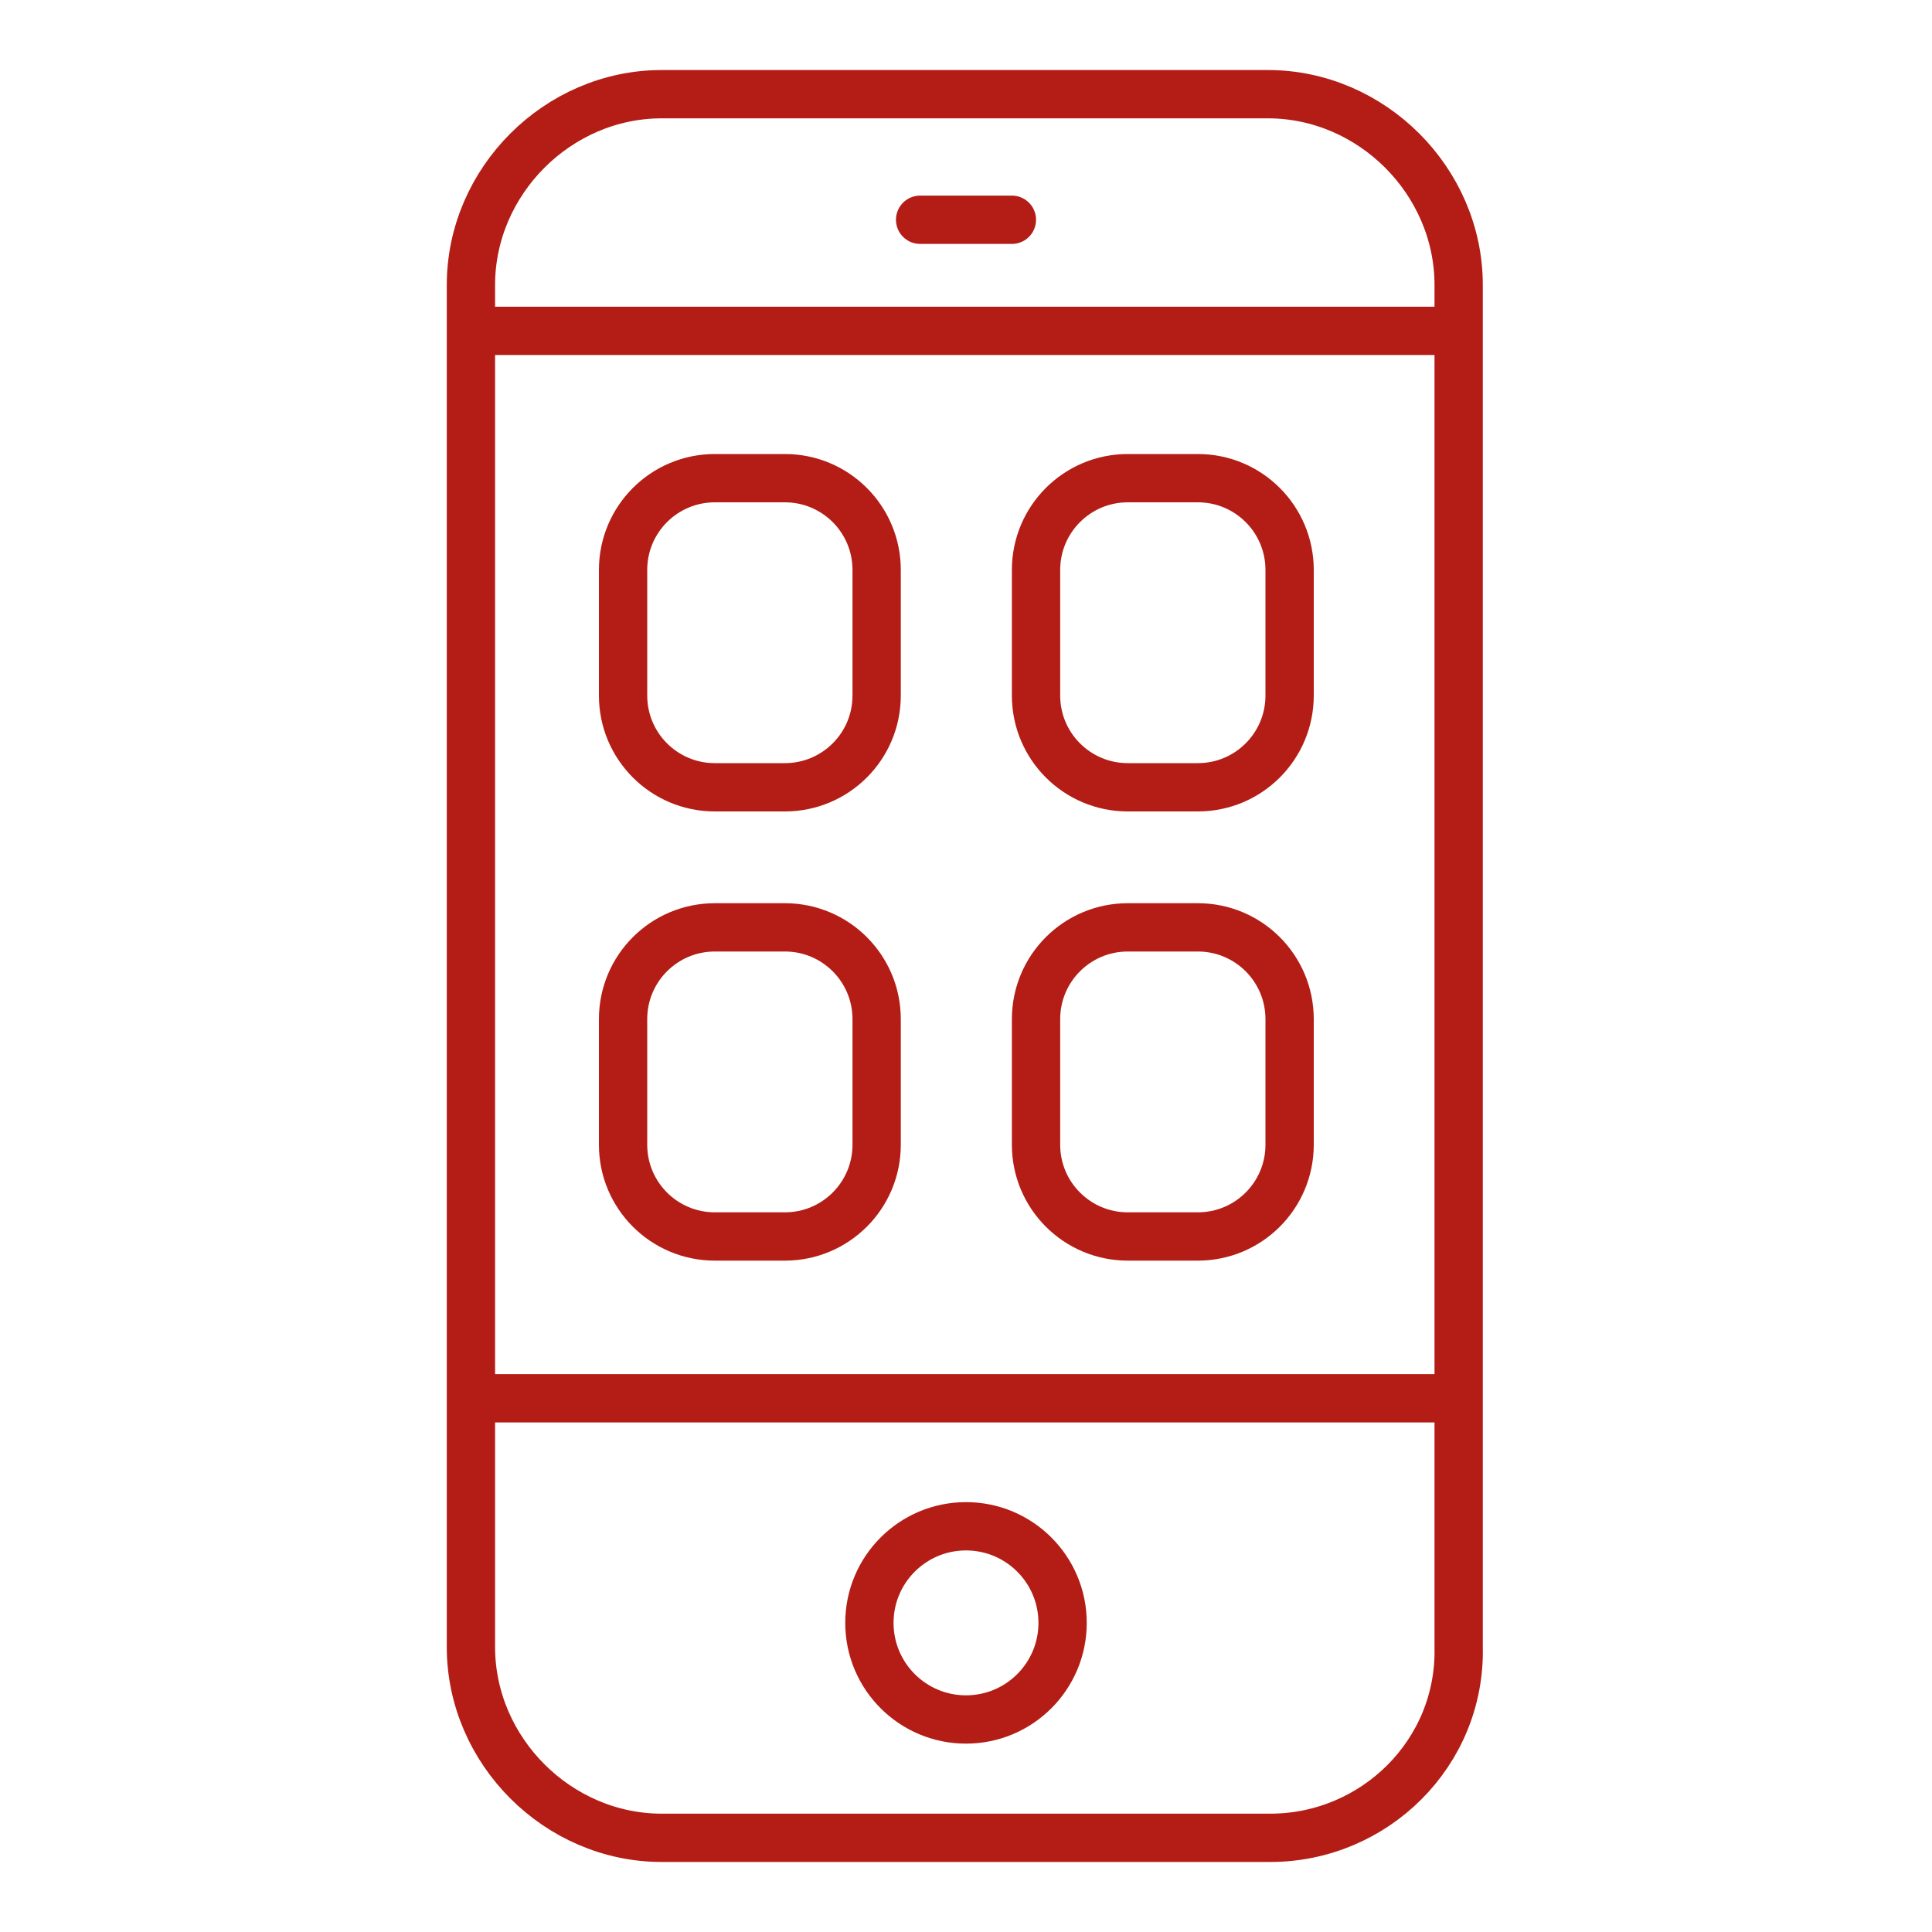 <?xml version="1.0" encoding="UTF-8"?> <svg xmlns="http://www.w3.org/2000/svg" xmlns:xlink="http://www.w3.org/1999/xlink" version="1.1" id="Capa_1" x="0px" y="0px" viewBox="0 0 80 80" style="enable-background:new 0 0 80 80;" xml:space="preserve"> <style type="text/css"> .st0{fill:none;stroke:#B31D15;stroke-width:2;stroke-miterlimit:10;} .st1{fill:none;stroke:#B31D15;stroke-width:2;stroke-linecap:round;stroke-linejoin:round;stroke-miterlimit:10;} </style> <g> <path class="st0" d="M52.6,76.1H27.4c-4.3,0-7.9-3.6-7.9-7.9V11.8c0-4.3,3.6-7.9,7.9-7.9h25.1c4.3,0,7.9,3.6,7.9,7.9v56.4 C60.5,72.6,56.9,76.1,52.6,76.1z"></path> <path class="st0" d="M32.5,32.6h-2.9c-2.1,0-3.8-1.7-3.8-3.8v-5.2c0-2.1,1.7-3.8,3.8-3.8h2.9c2.1,0,3.8,1.7,3.8,3.8v5.2 C36.3,30.9,34.6,32.6,32.5,32.6z"></path> <path class="st0" d="M49.6,32.6h-2.9c-2.1,0-3.8-1.7-3.8-3.8v-5.2c0-2.1,1.7-3.8,3.8-3.8h2.9c2.1,0,3.8,1.7,3.8,3.8v5.2 C53.4,30.9,51.7,32.6,49.6,32.6z"></path> <path class="st0" d="M32.5,51.2h-2.9c-2.1,0-3.8-1.7-3.8-3.8v-5.2c0-2.1,1.7-3.8,3.8-3.8h2.9c2.1,0,3.8,1.7,3.8,3.8v5.2 C36.3,49.5,34.6,51.2,32.5,51.2z"></path> <path class="st0" d="M49.6,51.2h-2.9c-2.1,0-3.8-1.7-3.8-3.8v-5.2c0-2.1,1.7-3.8,3.8-3.8h2.9c2.1,0,3.8,1.7,3.8,3.8v5.2 C53.4,49.5,51.7,51.2,49.6,51.2z"></path> <line class="st0" x1="19.5" y1="57.9" x2="60.5" y2="57.9"></line> <line class="st0" x1="19.5" y1="13.7" x2="60.5" y2="13.7"></line> <circle class="st0" cx="40" cy="67.2" r="4"></circle> <line class="st1" x1="38.1" y1="9.1" x2="41.9" y2="9.1"></line> </g> </svg> 
